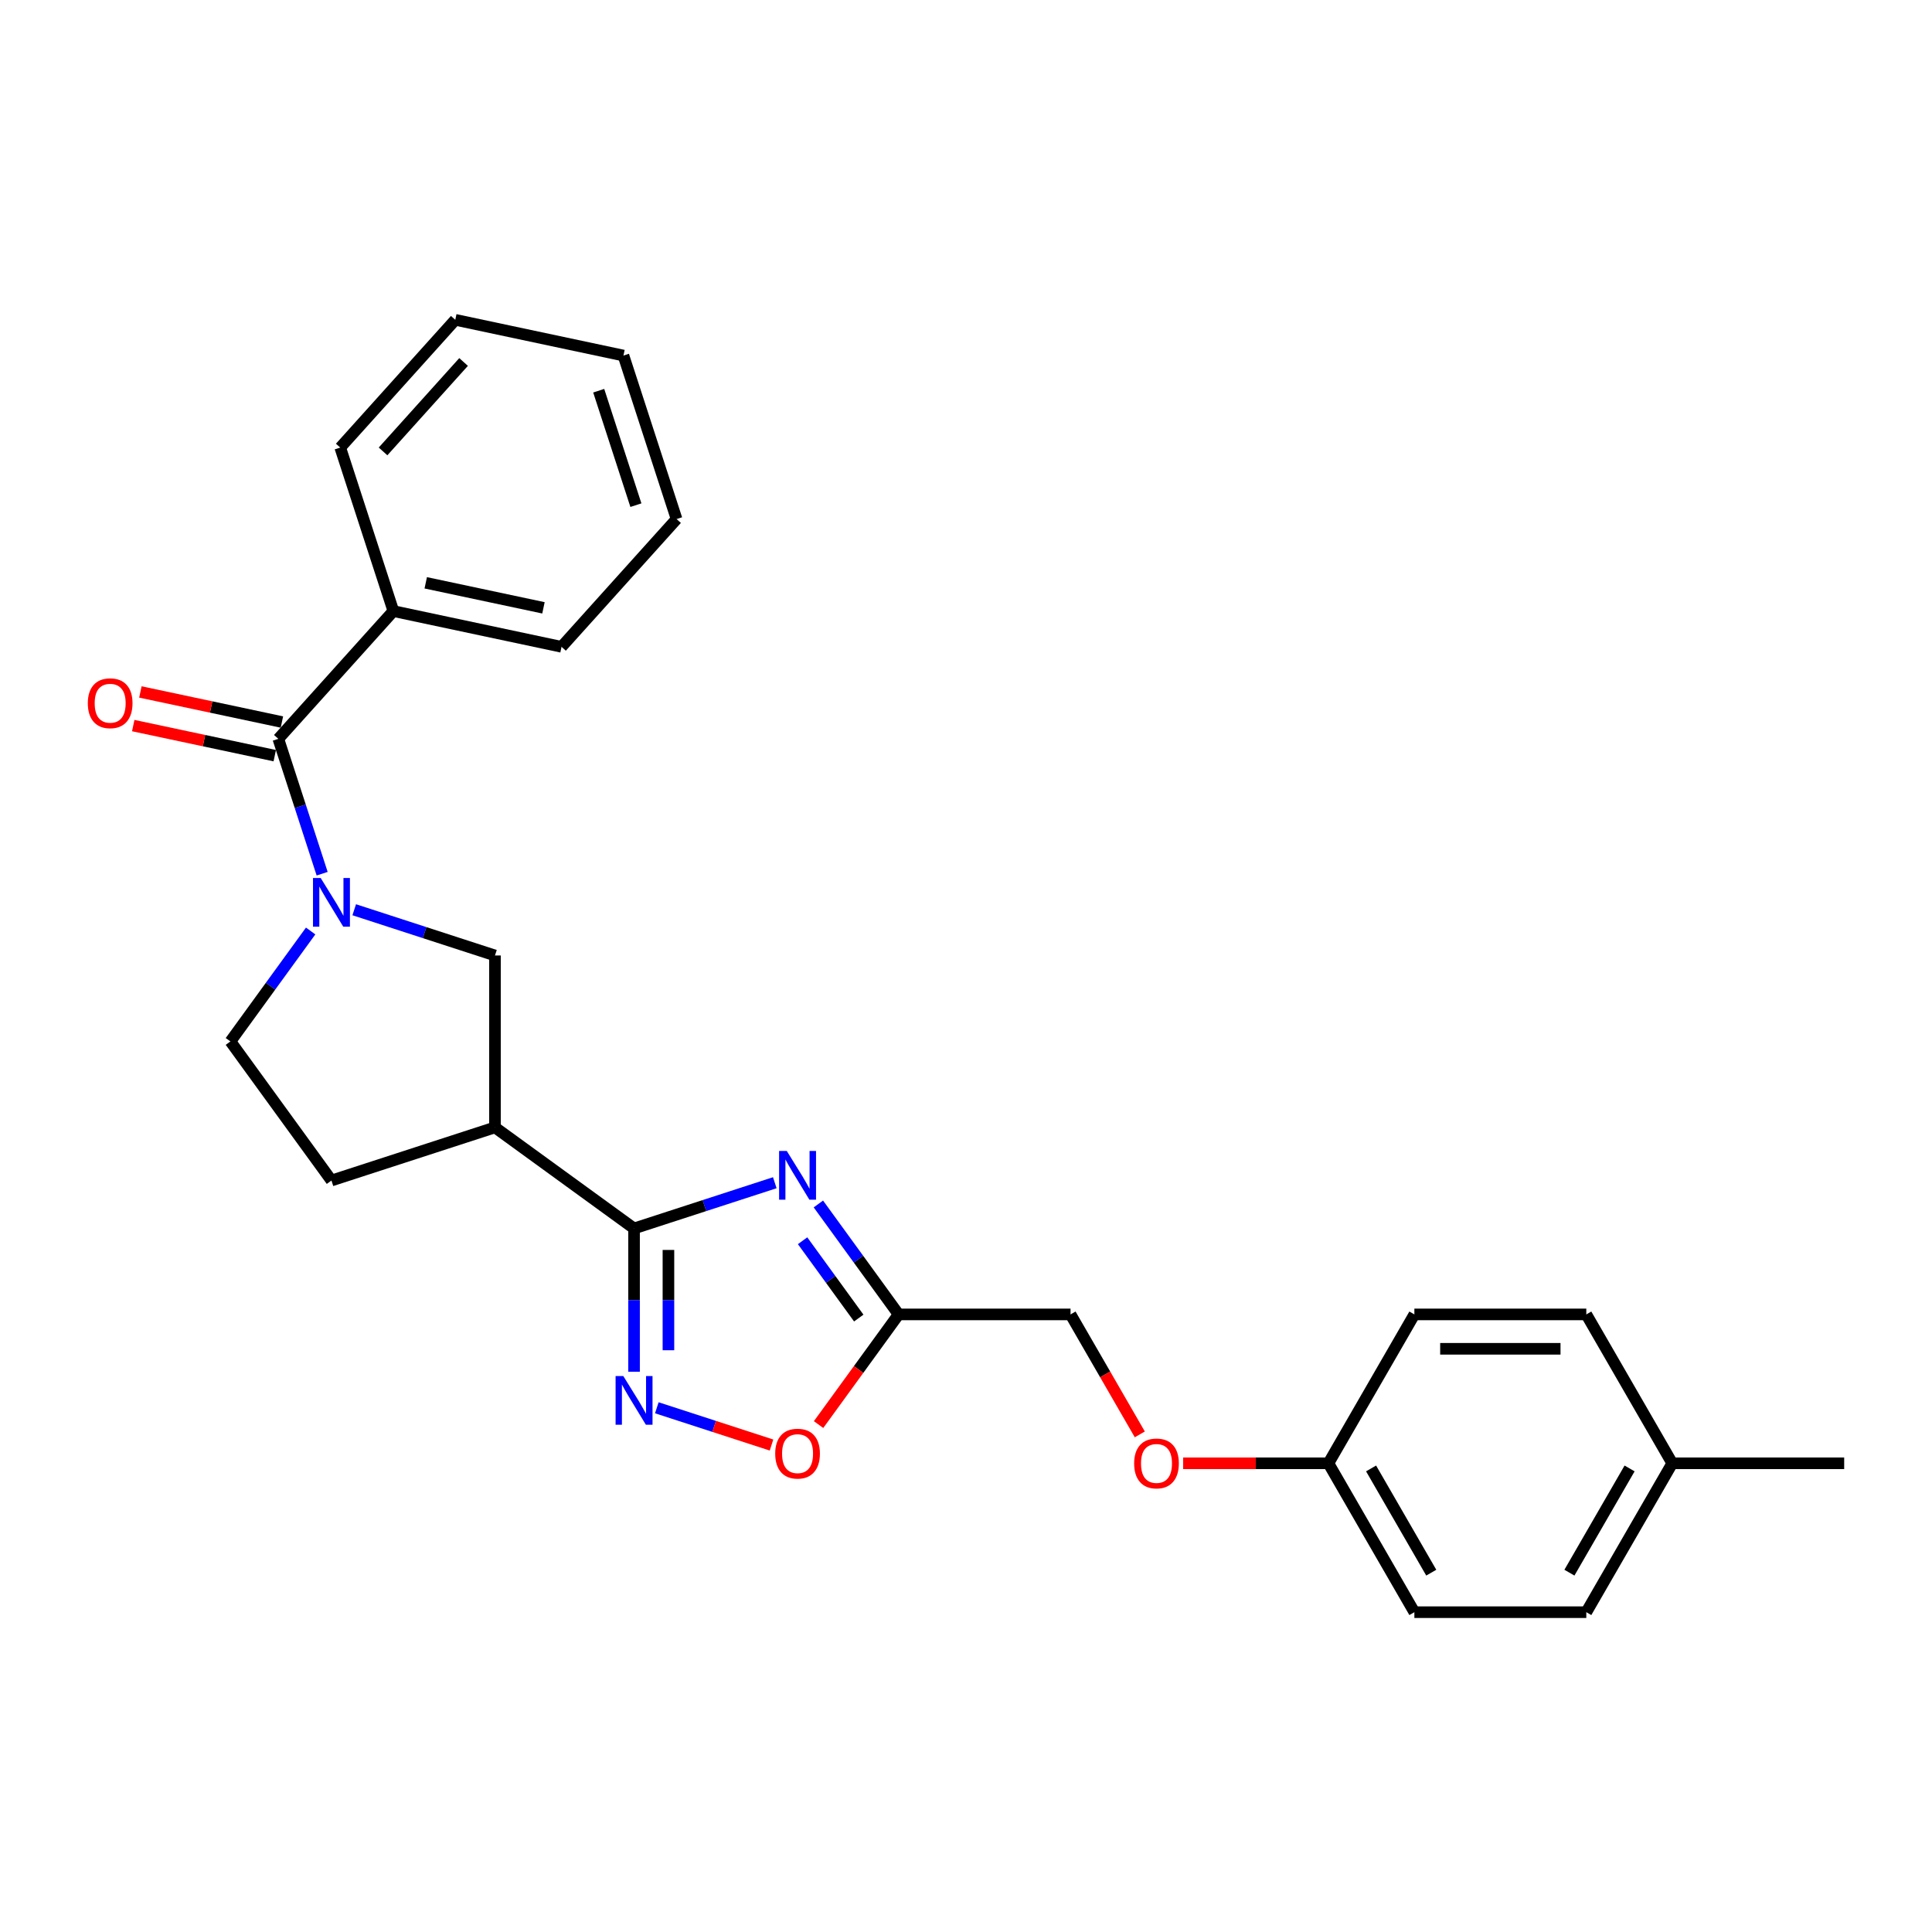 <?xml version='1.0' encoding='iso-8859-1'?>
<svg version='1.1' baseProfile='full'
              xmlns='http://www.w3.org/2000/svg'
                      xmlns:rdkit='http://www.rdkit.org/xml'
                      xmlns:xlink='http://www.w3.org/1999/xlink'
                  xml:space='preserve'
width='1000px' height='1000px' viewBox='0 0 1000 1000'>
<!-- END OF HEADER -->
<rect style='opacity:1.0;fill:#FFFFFF;stroke:none' width='1000' height='1000' x='0' y='0'> </rect>
<path class='bond-0' d='M 401.034,612.174 L 364.61,624.009' style='fill:none;fill-rule:evenodd;stroke:#0000FF;stroke-width:6px;stroke-linecap:butt;stroke-linejoin:miter;stroke-opacity:1' />
<path class='bond-0' d='M 364.61,624.009 L 328.185,635.844' style='fill:none;fill-rule:evenodd;stroke:#000000;stroke-width:6px;stroke-linecap:butt;stroke-linejoin:miter;stroke-opacity:1' />
<path class='bond-5' d='M 423.587,623.171 L 444.354,651.754' style='fill:none;fill-rule:evenodd;stroke:#0000FF;stroke-width:6px;stroke-linecap:butt;stroke-linejoin:miter;stroke-opacity:1' />
<path class='bond-5' d='M 444.354,651.754 L 465.121,680.338' style='fill:none;fill-rule:evenodd;stroke:#000000;stroke-width:6px;stroke-linecap:butt;stroke-linejoin:miter;stroke-opacity:1' />
<path class='bond-5' d='M 415.419,642.207 L 429.956,662.215' style='fill:none;fill-rule:evenodd;stroke:#0000FF;stroke-width:6px;stroke-linecap:butt;stroke-linejoin:miter;stroke-opacity:1' />
<path class='bond-5' d='M 429.956,662.215 L 444.493,682.224' style='fill:none;fill-rule:evenodd;stroke:#000000;stroke-width:6px;stroke-linecap:butt;stroke-linejoin:miter;stroke-opacity:1' />
<path class='bond-2' d='M 328.185,635.844 L 328.185,672.925' style='fill:none;fill-rule:evenodd;stroke:#000000;stroke-width:6px;stroke-linecap:butt;stroke-linejoin:miter;stroke-opacity:1' />
<path class='bond-2' d='M 328.185,672.925 L 328.185,710.006' style='fill:none;fill-rule:evenodd;stroke:#0000FF;stroke-width:6px;stroke-linecap:butt;stroke-linejoin:miter;stroke-opacity:1' />
<path class='bond-2' d='M 345.982,646.969 L 345.982,672.925' style='fill:none;fill-rule:evenodd;stroke:#000000;stroke-width:6px;stroke-linecap:butt;stroke-linejoin:miter;stroke-opacity:1' />
<path class='bond-2' d='M 345.982,672.925 L 345.982,698.881' style='fill:none;fill-rule:evenodd;stroke:#0000FF;stroke-width:6px;stroke-linecap:butt;stroke-linejoin:miter;stroke-opacity:1' />
<path class='bond-4' d='M 328.185,635.844 L 256.194,583.54' style='fill:none;fill-rule:evenodd;stroke:#000000;stroke-width:6px;stroke-linecap:butt;stroke-linejoin:miter;stroke-opacity:1' />
<path class='bond-1' d='M 183.345,470.883 L 219.769,482.718' style='fill:none;fill-rule:evenodd;stroke:#0000FF;stroke-width:6px;stroke-linecap:butt;stroke-linejoin:miter;stroke-opacity:1' />
<path class='bond-1' d='M 219.769,482.718 L 256.194,494.553' style='fill:none;fill-rule:evenodd;stroke:#000000;stroke-width:6px;stroke-linecap:butt;stroke-linejoin:miter;stroke-opacity:1' />
<path class='bond-3' d='M 166.746,452.23 L 155.405,417.327' style='fill:none;fill-rule:evenodd;stroke:#0000FF;stroke-width:6px;stroke-linecap:butt;stroke-linejoin:miter;stroke-opacity:1' />
<path class='bond-3' d='M 155.405,417.327 L 144.064,382.424' style='fill:none;fill-rule:evenodd;stroke:#000000;stroke-width:6px;stroke-linecap:butt;stroke-linejoin:miter;stroke-opacity:1' />
<path class='bond-27' d='M 160.792,481.88 L 140.025,510.463' style='fill:none;fill-rule:evenodd;stroke:#0000FF;stroke-width:6px;stroke-linecap:butt;stroke-linejoin:miter;stroke-opacity:1' />
<path class='bond-27' d='M 140.025,510.463 L 119.258,539.046' style='fill:none;fill-rule:evenodd;stroke:#000000;stroke-width:6px;stroke-linecap:butt;stroke-linejoin:miter;stroke-opacity:1' />
<path class='bond-26' d='M 339.967,728.659 L 369.65,738.303' style='fill:none;fill-rule:evenodd;stroke:#0000FF;stroke-width:6px;stroke-linecap:butt;stroke-linejoin:miter;stroke-opacity:1' />
<path class='bond-26' d='M 369.65,738.303 L 399.333,747.948' style='fill:none;fill-rule:evenodd;stroke:#FF0000;stroke-width:6px;stroke-linecap:butt;stroke-linejoin:miter;stroke-opacity:1' />
<path class='bond-10' d='M 145.915,373.72 L 109.29,365.935' style='fill:none;fill-rule:evenodd;stroke:#000000;stroke-width:6px;stroke-linecap:butt;stroke-linejoin:miter;stroke-opacity:1' />
<path class='bond-10' d='M 109.29,365.935 L 72.666,358.15' style='fill:none;fill-rule:evenodd;stroke:#FF0000;stroke-width:6px;stroke-linecap:butt;stroke-linejoin:miter;stroke-opacity:1' />
<path class='bond-10' d='M 142.214,391.128 L 105.59,383.343' style='fill:none;fill-rule:evenodd;stroke:#000000;stroke-width:6px;stroke-linecap:butt;stroke-linejoin:miter;stroke-opacity:1' />
<path class='bond-10' d='M 105.59,383.343 L 68.966,375.559' style='fill:none;fill-rule:evenodd;stroke:#FF0000;stroke-width:6px;stroke-linecap:butt;stroke-linejoin:miter;stroke-opacity:1' />
<path class='bond-11' d='M 144.064,382.424 L 203.608,316.294' style='fill:none;fill-rule:evenodd;stroke:#000000;stroke-width:6px;stroke-linecap:butt;stroke-linejoin:miter;stroke-opacity:1' />
<path class='bond-7' d='M 256.194,583.54 L 256.194,494.553' style='fill:none;fill-rule:evenodd;stroke:#000000;stroke-width:6px;stroke-linecap:butt;stroke-linejoin:miter;stroke-opacity:1' />
<path class='bond-9' d='M 256.194,583.54 L 171.563,611.038' style='fill:none;fill-rule:evenodd;stroke:#000000;stroke-width:6px;stroke-linecap:butt;stroke-linejoin:miter;stroke-opacity:1' />
<path class='bond-6' d='M 465.121,680.338 L 444.406,708.85' style='fill:none;fill-rule:evenodd;stroke:#000000;stroke-width:6px;stroke-linecap:butt;stroke-linejoin:miter;stroke-opacity:1' />
<path class='bond-6' d='M 444.406,708.85 L 423.691,737.361' style='fill:none;fill-rule:evenodd;stroke:#FF0000;stroke-width:6px;stroke-linecap:butt;stroke-linejoin:miter;stroke-opacity:1' />
<path class='bond-12' d='M 465.121,680.338 L 554.107,680.338' style='fill:none;fill-rule:evenodd;stroke:#000000;stroke-width:6px;stroke-linecap:butt;stroke-linejoin:miter;stroke-opacity:1' />
<path class='bond-8' d='M 119.258,539.046 L 171.563,611.038' style='fill:none;fill-rule:evenodd;stroke:#000000;stroke-width:6px;stroke-linecap:butt;stroke-linejoin:miter;stroke-opacity:1' />
<path class='bond-20' d='M 203.608,316.294 L 290.65,334.796' style='fill:none;fill-rule:evenodd;stroke:#000000;stroke-width:6px;stroke-linecap:butt;stroke-linejoin:miter;stroke-opacity:1' />
<path class='bond-20' d='M 220.364,301.661 L 281.294,314.612' style='fill:none;fill-rule:evenodd;stroke:#000000;stroke-width:6px;stroke-linecap:butt;stroke-linejoin:miter;stroke-opacity:1' />
<path class='bond-21' d='M 203.608,316.294 L 176.11,231.663' style='fill:none;fill-rule:evenodd;stroke:#000000;stroke-width:6px;stroke-linecap:butt;stroke-linejoin:miter;stroke-opacity:1' />
<path class='bond-13' d='M 554.107,680.338 L 572.033,711.386' style='fill:none;fill-rule:evenodd;stroke:#000000;stroke-width:6px;stroke-linecap:butt;stroke-linejoin:miter;stroke-opacity:1' />
<path class='bond-13' d='M 572.033,711.386 L 589.959,742.434' style='fill:none;fill-rule:evenodd;stroke:#FF0000;stroke-width:6px;stroke-linecap:butt;stroke-linejoin:miter;stroke-opacity:1' />
<path class='bond-14' d='M 612.393,757.402 L 649.99,757.402' style='fill:none;fill-rule:evenodd;stroke:#FF0000;stroke-width:6px;stroke-linecap:butt;stroke-linejoin:miter;stroke-opacity:1' />
<path class='bond-14' d='M 649.99,757.402 L 687.587,757.402' style='fill:none;fill-rule:evenodd;stroke:#000000;stroke-width:6px;stroke-linecap:butt;stroke-linejoin:miter;stroke-opacity:1' />
<path class='bond-16' d='M 687.587,757.402 L 732.08,680.338' style='fill:none;fill-rule:evenodd;stroke:#000000;stroke-width:6px;stroke-linecap:butt;stroke-linejoin:miter;stroke-opacity:1' />
<path class='bond-17' d='M 687.587,757.402 L 732.08,834.466' style='fill:none;fill-rule:evenodd;stroke:#000000;stroke-width:6px;stroke-linecap:butt;stroke-linejoin:miter;stroke-opacity:1' />
<path class='bond-17' d='M 709.673,760.063 L 740.819,814.008' style='fill:none;fill-rule:evenodd;stroke:#000000;stroke-width:6px;stroke-linecap:butt;stroke-linejoin:miter;stroke-opacity:1' />
<path class='bond-15' d='M 865.559,757.402 L 821.066,834.466' style='fill:none;fill-rule:evenodd;stroke:#000000;stroke-width:6px;stroke-linecap:butt;stroke-linejoin:miter;stroke-opacity:1' />
<path class='bond-15' d='M 843.472,760.063 L 812.327,814.008' style='fill:none;fill-rule:evenodd;stroke:#000000;stroke-width:6px;stroke-linecap:butt;stroke-linejoin:miter;stroke-opacity:1' />
<path class='bond-22' d='M 865.559,757.402 L 954.545,757.402' style='fill:none;fill-rule:evenodd;stroke:#000000;stroke-width:6px;stroke-linecap:butt;stroke-linejoin:miter;stroke-opacity:1' />
<path class='bond-28' d='M 865.559,757.402 L 821.066,680.338' style='fill:none;fill-rule:evenodd;stroke:#000000;stroke-width:6px;stroke-linecap:butt;stroke-linejoin:miter;stroke-opacity:1' />
<path class='bond-19' d='M 732.08,680.338 L 821.066,680.338' style='fill:none;fill-rule:evenodd;stroke:#000000;stroke-width:6px;stroke-linecap:butt;stroke-linejoin:miter;stroke-opacity:1' />
<path class='bond-19' d='M 745.428,698.135 L 807.718,698.135' style='fill:none;fill-rule:evenodd;stroke:#000000;stroke-width:6px;stroke-linecap:butt;stroke-linejoin:miter;stroke-opacity:1' />
<path class='bond-18' d='M 732.08,834.466 L 821.066,834.466' style='fill:none;fill-rule:evenodd;stroke:#000000;stroke-width:6px;stroke-linecap:butt;stroke-linejoin:miter;stroke-opacity:1' />
<path class='bond-24' d='M 290.65,334.796 L 350.193,268.666' style='fill:none;fill-rule:evenodd;stroke:#000000;stroke-width:6px;stroke-linecap:butt;stroke-linejoin:miter;stroke-opacity:1' />
<path class='bond-23' d='M 176.11,231.663 L 235.653,165.534' style='fill:none;fill-rule:evenodd;stroke:#000000;stroke-width:6px;stroke-linecap:butt;stroke-linejoin:miter;stroke-opacity:1' />
<path class='bond-23' d='M 198.267,233.653 L 239.948,187.362' style='fill:none;fill-rule:evenodd;stroke:#000000;stroke-width:6px;stroke-linecap:butt;stroke-linejoin:miter;stroke-opacity:1' />
<path class='bond-25' d='M 235.653,165.534 L 322.695,184.035' style='fill:none;fill-rule:evenodd;stroke:#000000;stroke-width:6px;stroke-linecap:butt;stroke-linejoin:miter;stroke-opacity:1' />
<path class='bond-29' d='M 350.193,268.666 L 322.695,184.035' style='fill:none;fill-rule:evenodd;stroke:#000000;stroke-width:6px;stroke-linecap:butt;stroke-linejoin:miter;stroke-opacity:1' />
<path class='bond-29' d='M 329.142,261.471 L 309.893,202.229' style='fill:none;fill-rule:evenodd;stroke:#000000;stroke-width:6px;stroke-linecap:butt;stroke-linejoin:miter;stroke-opacity:1' />
<path  class='atom-0' d='M 407.246 595.746
L 415.503 609.094
Q 416.322 610.411, 417.639 612.795
Q 418.956 615.18, 419.027 615.323
L 419.027 595.746
L 422.373 595.746
L 422.373 620.947
L 418.921 620.947
L 410.058 606.353
Q 409.025 604.644, 407.922 602.687
Q 406.854 600.729, 406.534 600.124
L 406.534 620.947
L 403.259 620.947
L 403.259 595.746
L 407.246 595.746
' fill='#0000FF'/>
<path  class='atom-2' d='M 165.992 454.455
L 174.25 467.803
Q 175.069 469.12, 176.386 471.504
Q 177.703 473.889, 177.774 474.032
L 177.774 454.455
L 181.12 454.455
L 181.12 479.655
L 177.667 479.655
L 168.804 465.062
Q 167.772 463.353, 166.669 461.396
Q 165.601 459.438, 165.28 458.833
L 165.28 479.655
L 162.006 479.655
L 162.006 454.455
L 165.992 454.455
' fill='#0000FF'/>
<path  class='atom-3' d='M 322.615 712.23
L 330.873 725.578
Q 331.691 726.895, 333.008 729.28
Q 334.325 731.665, 334.396 731.807
L 334.396 712.23
L 337.742 712.23
L 337.742 737.431
L 334.29 737.431
L 325.427 722.837
Q 324.394 721.129, 323.291 719.171
Q 322.223 717.213, 321.903 716.608
L 321.903 737.431
L 318.628 737.431
L 318.628 712.23
L 322.615 712.23
' fill='#0000FF'/>
<path  class='atom-7' d='M 401.248 752.4
Q 401.248 746.349, 404.238 742.968
Q 407.228 739.586, 412.816 739.586
Q 418.404 739.586, 421.394 742.968
Q 424.384 746.349, 424.384 752.4
Q 424.384 758.522, 421.359 762.011
Q 418.333 765.463, 412.816 765.463
Q 407.263 765.463, 404.238 762.011
Q 401.248 758.558, 401.248 752.4
M 412.816 762.616
Q 416.66 762.616, 418.725 760.053
Q 420.825 757.455, 420.825 752.4
Q 420.825 747.453, 418.725 744.961
Q 416.66 742.434, 412.816 742.434
Q 408.972 742.434, 406.872 744.925
Q 404.807 747.417, 404.807 752.4
Q 404.807 757.49, 406.872 760.053
Q 408.972 762.616, 412.816 762.616
' fill='#FF0000'/>
<path  class='atom-11' d='M 45.455 363.994
Q 45.455 357.943, 48.444 354.561
Q 51.434 351.18, 57.023 351.18
Q 62.611 351.18, 65.601 354.561
Q 68.591 357.943, 68.591 363.994
Q 68.591 370.116, 65.565 373.604
Q 62.54 377.057, 57.023 377.057
Q 51.47 377.057, 48.444 373.604
Q 45.455 370.152, 45.455 363.994
M 57.023 374.21
Q 60.867 374.21, 62.931 371.647
Q 65.031 369.048, 65.031 363.994
Q 65.031 359.046, 62.931 356.555
Q 60.867 354.027, 57.023 354.027
Q 53.179 354.027, 51.078 356.519
Q 49.014 359.011, 49.014 363.994
Q 49.014 369.084, 51.078 371.647
Q 53.179 374.21, 57.023 374.21
' fill='#FF0000'/>
<path  class='atom-14' d='M 587.032 757.473
Q 587.032 751.422, 590.022 748.041
Q 593.012 744.659, 598.6 744.659
Q 604.189 744.659, 607.179 748.041
Q 610.169 751.422, 610.169 757.473
Q 610.169 763.595, 607.143 767.084
Q 604.117 770.536, 598.6 770.536
Q 593.048 770.536, 590.022 767.084
Q 587.032 763.631, 587.032 757.473
M 598.6 767.689
Q 602.445 767.689, 604.509 765.126
Q 606.609 762.528, 606.609 757.473
Q 606.609 752.525, 604.509 750.034
Q 602.445 747.507, 598.6 747.507
Q 594.756 747.507, 592.656 749.998
Q 590.592 752.49, 590.592 757.473
Q 590.592 762.563, 592.656 765.126
Q 594.756 767.689, 598.6 767.689
' fill='#FF0000'/>
</svg>
